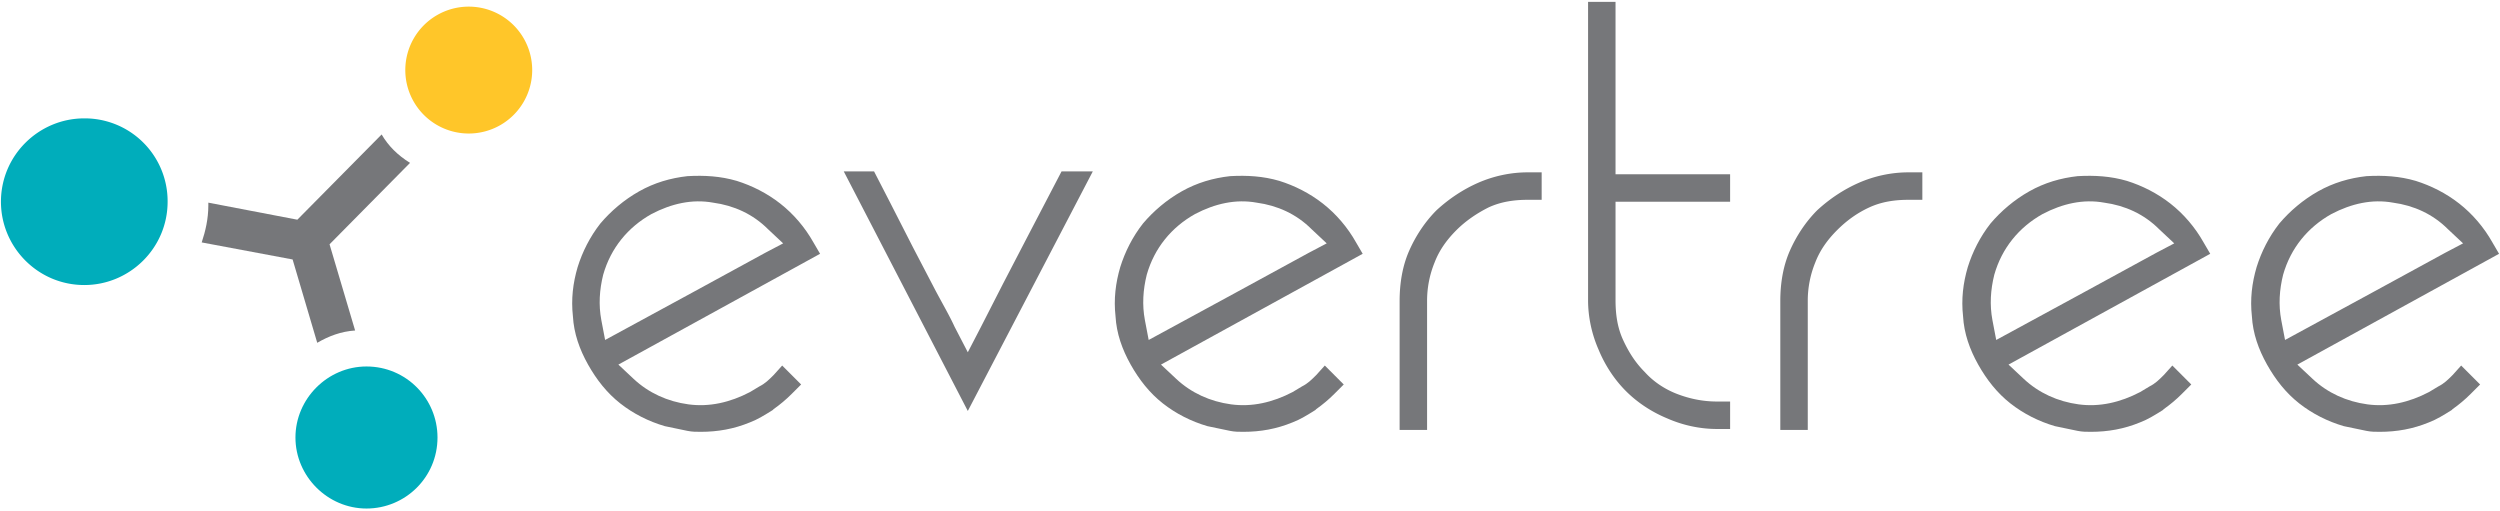 <svg xmlns="http://www.w3.org/2000/svg" xmlns:xlink="http://www.w3.org/1999/xlink" viewBox="0 0 264 54" xmlns:v="https://vecta.io/nano"><g fill="#76777a"><path d="M115.4 18.1h-3.3l-3.6 6.9-2.6 5-2.3 4.5-1.4 2.7-1.4-2.7c-.5-1.1-1.2-2.3-2-3.8l-2.4-4.6-2.4-4.7-1.7-3.3h-3.2l13.1 25.3 13.2-25.3zm41.8 3.8c1.3-.6 2.7-.8 4.1-.8h1.5v-2.9h-1.5c-1.8 0-3.6.4-5.2 1.1s-3.1 1.7-4.4 2.9c-1.2 1.2-2.2 2.7-2.9 4.3s-1 3.4-1 5.3v13.6h2.9V31.8a10.7 10.7 0 0 1 .8-4.1c.5-1.3 1.3-2.4 2.3-3.4s2.2-1.8 3.4-2.4m14.5 19.4c1.2 1.2 2.7 2.2 4.4 2.9 1.6.7 3.4 1.1 5.2 1.1h1.4v-2.9h-1.4c-1.5 0-2.9-.3-4.2-.8s-2.5-1.3-3.4-2.3c-1-1-1.7-2.1-2.3-3.4s-.8-2.7-.8-4.2V21.3h12.1v-2.9h-12.1V.2h-2.9v31.5c0 1.8.4 3.6 1.1 5.2.7 1.7 1.7 3.2 2.9 4.4m25.7-19.4c1.3-.6 2.7-.8 4.1-.8h1.5v-2.9h-1.5c-1.8 0-3.6.4-5.2 1.1s-3.1 1.7-4.4 2.9c-1.2 1.2-2.2 2.7-2.9 4.3s-1 3.4-1 5.3v13.6h2.9V31.8a10.7 10.7 0 0 1 .8-4.1c.5-1.3 1.3-2.4 2.3-3.4s2.1-1.8 3.4-2.4"/><use xlink:href="#B"/><path d="M81.7 39.6c-.5.5-.9.9-1.5 1.2l-1 .6c-2.1 1.1-4.3 1.6-6.5 1.3s-4.2-1.2-5.8-2.7l-1.6-1.5 21.3-11.7-.7-1.2c-.9-1.6-2.1-3-3.5-4.1s-3-1.9-4.6-2.4c-1.7-.5-3.4-.6-5.2-.5-1.8.2-3.5.7-5.1 1.6s-3 2.1-4.1 3.4c-1.1 1.4-1.9 3-2.4 4.6-.5 1.7-.7 3.4-.5 5.2.1 1.8.7 3.5 1.6 5.1s2 3 3.4 4.1 3 1.9 4.7 2.4l2.4.5c.5.1.9.1 1.4.1 1.8 0 3.5-.3 5.2-1 .8-.3 1.6-.8 2.4-1.3l.1-.1c.7-.5 1.3-1 1.9-1.6l1-1-2-2-.9 1zm-17.8-3.7l-.4-2.1c-.3-1.6-.2-3.2.2-4.8.8-2.8 2.6-5 5.1-6.4 2.1-1.1 4.3-1.6 6.5-1.2 2.2.3 4.2 1.2 5.8 2.8l1.6 1.5-1.9 1-7.7 4.2-9.2 5z"/><use xlink:href="#B" x="89.5"/><use xlink:href="#B" x="120"/></g><path d="M17.7 21.3c0 4.9-4 8.8-8.8 8.8-4.9 0-8.8-4-8.8-8.8 0-4.9 4-8.8 8.8-8.8a8.75 8.75 0 0 1 8.8 8.8" fill="#00adbb"/><path d="M56.2 7.4a6.7 6.7 0 1 1-13.4 0 6.7 6.7 0 1 1 13.4 0" fill="#ffc629"/><path d="M46.2 46.2c0 4.2-3.4 7.5-7.5 7.5s-7.5-3.4-7.5-7.5 3.4-7.5 7.5-7.5c4.2 0 7.5 3.4 7.5 7.5" fill="#00adbb"/><path d="M40.3 14.2l-8.9 9-9.4-1.8v.3c0 1.4-.3 2.7-.7 3.9l9.6 1.8 2.6 8.8c1.2-.7 2.5-1.2 4-1.3l-2.7-9.1 8.5-8.6c-1.3-.8-2.3-1.8-3-3" fill="#76777a"/><defs ><path id="B" d="M139 39.6c-.5.5-.9.9-1.5 1.2l-1 .6c-2.1 1.1-4.3 1.6-6.5 1.3s-4.2-1.2-5.8-2.7l-1.6-1.5 21.3-11.7-.7-1.2c-.9-1.6-2.1-3-3.5-4.1s-3-1.9-4.6-2.4c-1.7-.5-3.4-.6-5.2-.5-1.8.2-3.5.7-5.1 1.6s-3 2.1-4.1 3.4c-1.1 1.4-1.9 3-2.4 4.6-.5 1.7-.7 3.4-.5 5.2.1 1.8.7 3.5 1.6 5.1s2 3 3.4 4.1 3 1.9 4.7 2.4l2.4.5c.5.1.9.1 1.4.1 1.8 0 3.5-.3 5.2-1 .8-.3 1.6-.8 2.4-1.3l.1-.1c.7-.5 1.3-1 1.9-1.6l1-1-2-2-.9 1zm-17.7-3.7l-.4-2.1c-.3-1.6-.2-3.2.2-4.8.8-2.8 2.6-5 5.1-6.4 2.1-1.1 4.3-1.6 6.5-1.2 2.2.3 4.2 1.2 5.8 2.8l1.6 1.5-1.9 1-7.7 4.2-9.2 5z"/></defs></svg>